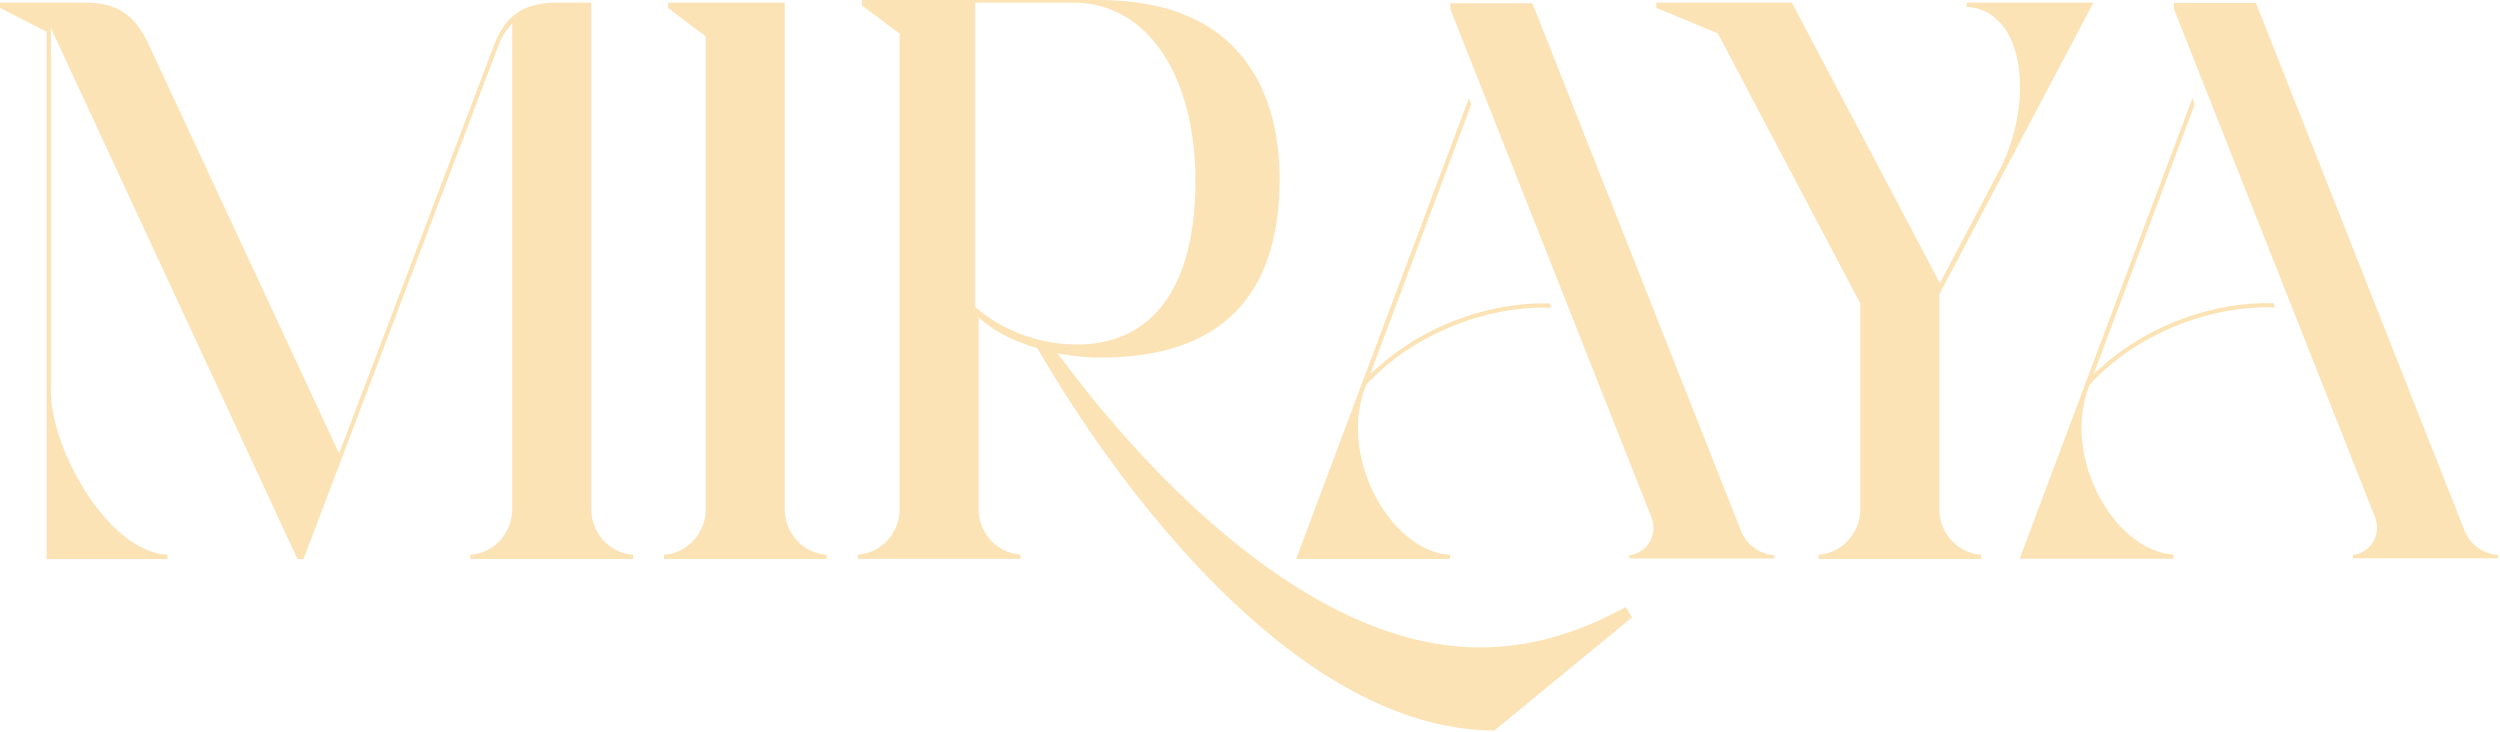 <svg xmlns="http://www.w3.org/2000/svg" fill="none" viewBox="0 0 485 142" height="142" width="485">
<path fill="#FCE3B6" d="M98.49 5.61L99.37 4.55V98.74C99.37 103.46 95.76 107.35 91.25 107.62V108.45H122.83V107.62C118.31 107.35 114.71 103.46 114.71 98.74V0.51H108.14C101.77 0.51 98.25 2.8 95.99 8.4L65.79 87.98L28.75 8.43C26.12 2.81 22.6 0.52 16.58 0.52H0V1.53L9.04 6.16V108.46H32.5V107.63C27.35 107.37 21.73 103.16 17 95.99C12.67 89.43 9.87 81.55 9.87 75.91V5.43L57.71 108.46H58.88L96.74 8.72C97.16 7.54 97.74 6.52 98.49 5.62V5.61Z"></path>
<path fill="#FCE3B6" d="M128.81 108.45H160.36V107.62C155.84 107.35 152.24 103.46 152.24 98.74V0.51H129.61V1.58L136.9 7.05V99.44C136.54 103.86 133.03 107.36 128.81 107.62V108.45Z"></path>
<path fill="#FCE3B6" d="M315.38 117.78C305.72 123.04 296.47 125.6 287.11 125.6C251.49 125.6 218.46 86.4 205.92 69.55L205.18 68.55L206.41 68.76C208.81 69.17 211.2 69.37 213.5 69.37C236.56 69.37 248.25 57.72 248.25 34.75C248.25 21.77 243.68 0 213.1 0H167.23V1.06L174.52 6.53V99.13C174.3 103.7 170.78 107.33 166.42 107.59V108.42H197.96V107.58C193.56 107.29 190.07 103.68 189.85 99.15V61.56L190.68 62.29C193 64.33 196.69 66.18 201.06 67.5L201.25 67.56L201.35 67.73C207.55 78.42 220.57 98.88 238.22 115.84C256.02 132.95 273.41 141.65 289.91 141.72L316.63 119.76L315.39 117.79L315.38 117.78ZM189.61 59.9L189.18 59.52V0.51H208.26C222.41 0.51 231.91 14.41 231.91 35.11C231.91 55.81 223.51 66.84 208.86 66.84C201.9 66.84 194.52 64.18 189.61 59.89V59.9Z"></path>
<path fill="#FCE3B6" d="M319.851 105.41C318.971 106.73 317.621 107.55 316.091 107.71V108.36H344.231V107.72C341.341 107.51 338.831 105.69 337.751 102.97L297.281 0.62H281.351V1.73L320.391 100.39C321.051 102.05 320.851 103.93 319.851 105.42V105.41Z"></path>
<path fill="#FCE3B6" d="M265.1 74.6C273.73 65.12 288.05 59.21 300.98 59.7L300.65 58.87C288.94 58.52 276.21 63.23 267.33 71.23L265.81 72.6L285.42 20.26L284.96 19.1L251.44 108.45H281.29V107.62C272.21 107.19 263.44 95.19 263.44 82.97C263.44 80.28 263.91 77.66 264.83 75.19L265.1 74.6Z"></path>
<path fill="#FCE3B6" d="M360.89 58.84V99.3C360.59 103.8 357.07 107.36 352.79 107.62V108.45H384.34V107.62C379.83 107.36 376.22 103.46 376.22 98.74V57.09L376.28 56.98L406.13 0.51H381.55V1.34C387.84 1.64 391.88 7.67 391.88 16.87C391.88 22.43 390.36 28.44 387.72 33.37L376.34 54.95L347.63 0.52H321.31V1.51L333.24 6.46L360.89 58.85V58.84Z"></path>
<path fill="#FCE3B6" d="M460.22 105.36C459.34 106.68 457.99 107.5 456.46 107.66V108.31H484.6V107.67C481.71 107.46 479.2 105.64 478.12 102.92L437.65 0.57H421.72V1.68L460.76 100.34C461.42 102 461.22 103.88 460.22 105.37V105.36Z"></path>
<path fill="#FCE3B6" d="M405.47 74.55C414.1 65.07 428.42 59.16 441.35 59.65L441.02 58.82C429.31 58.47 416.58 63.18 407.7 71.18L406.18 72.55L425.79 20.21L425.33 19.05L391.81 108.4H421.66V107.57C412.58 107.14 403.81 95.14 403.81 82.92C403.81 80.23 404.28 77.61 405.2 75.14L405.47 74.55Z"></path>
</svg>
